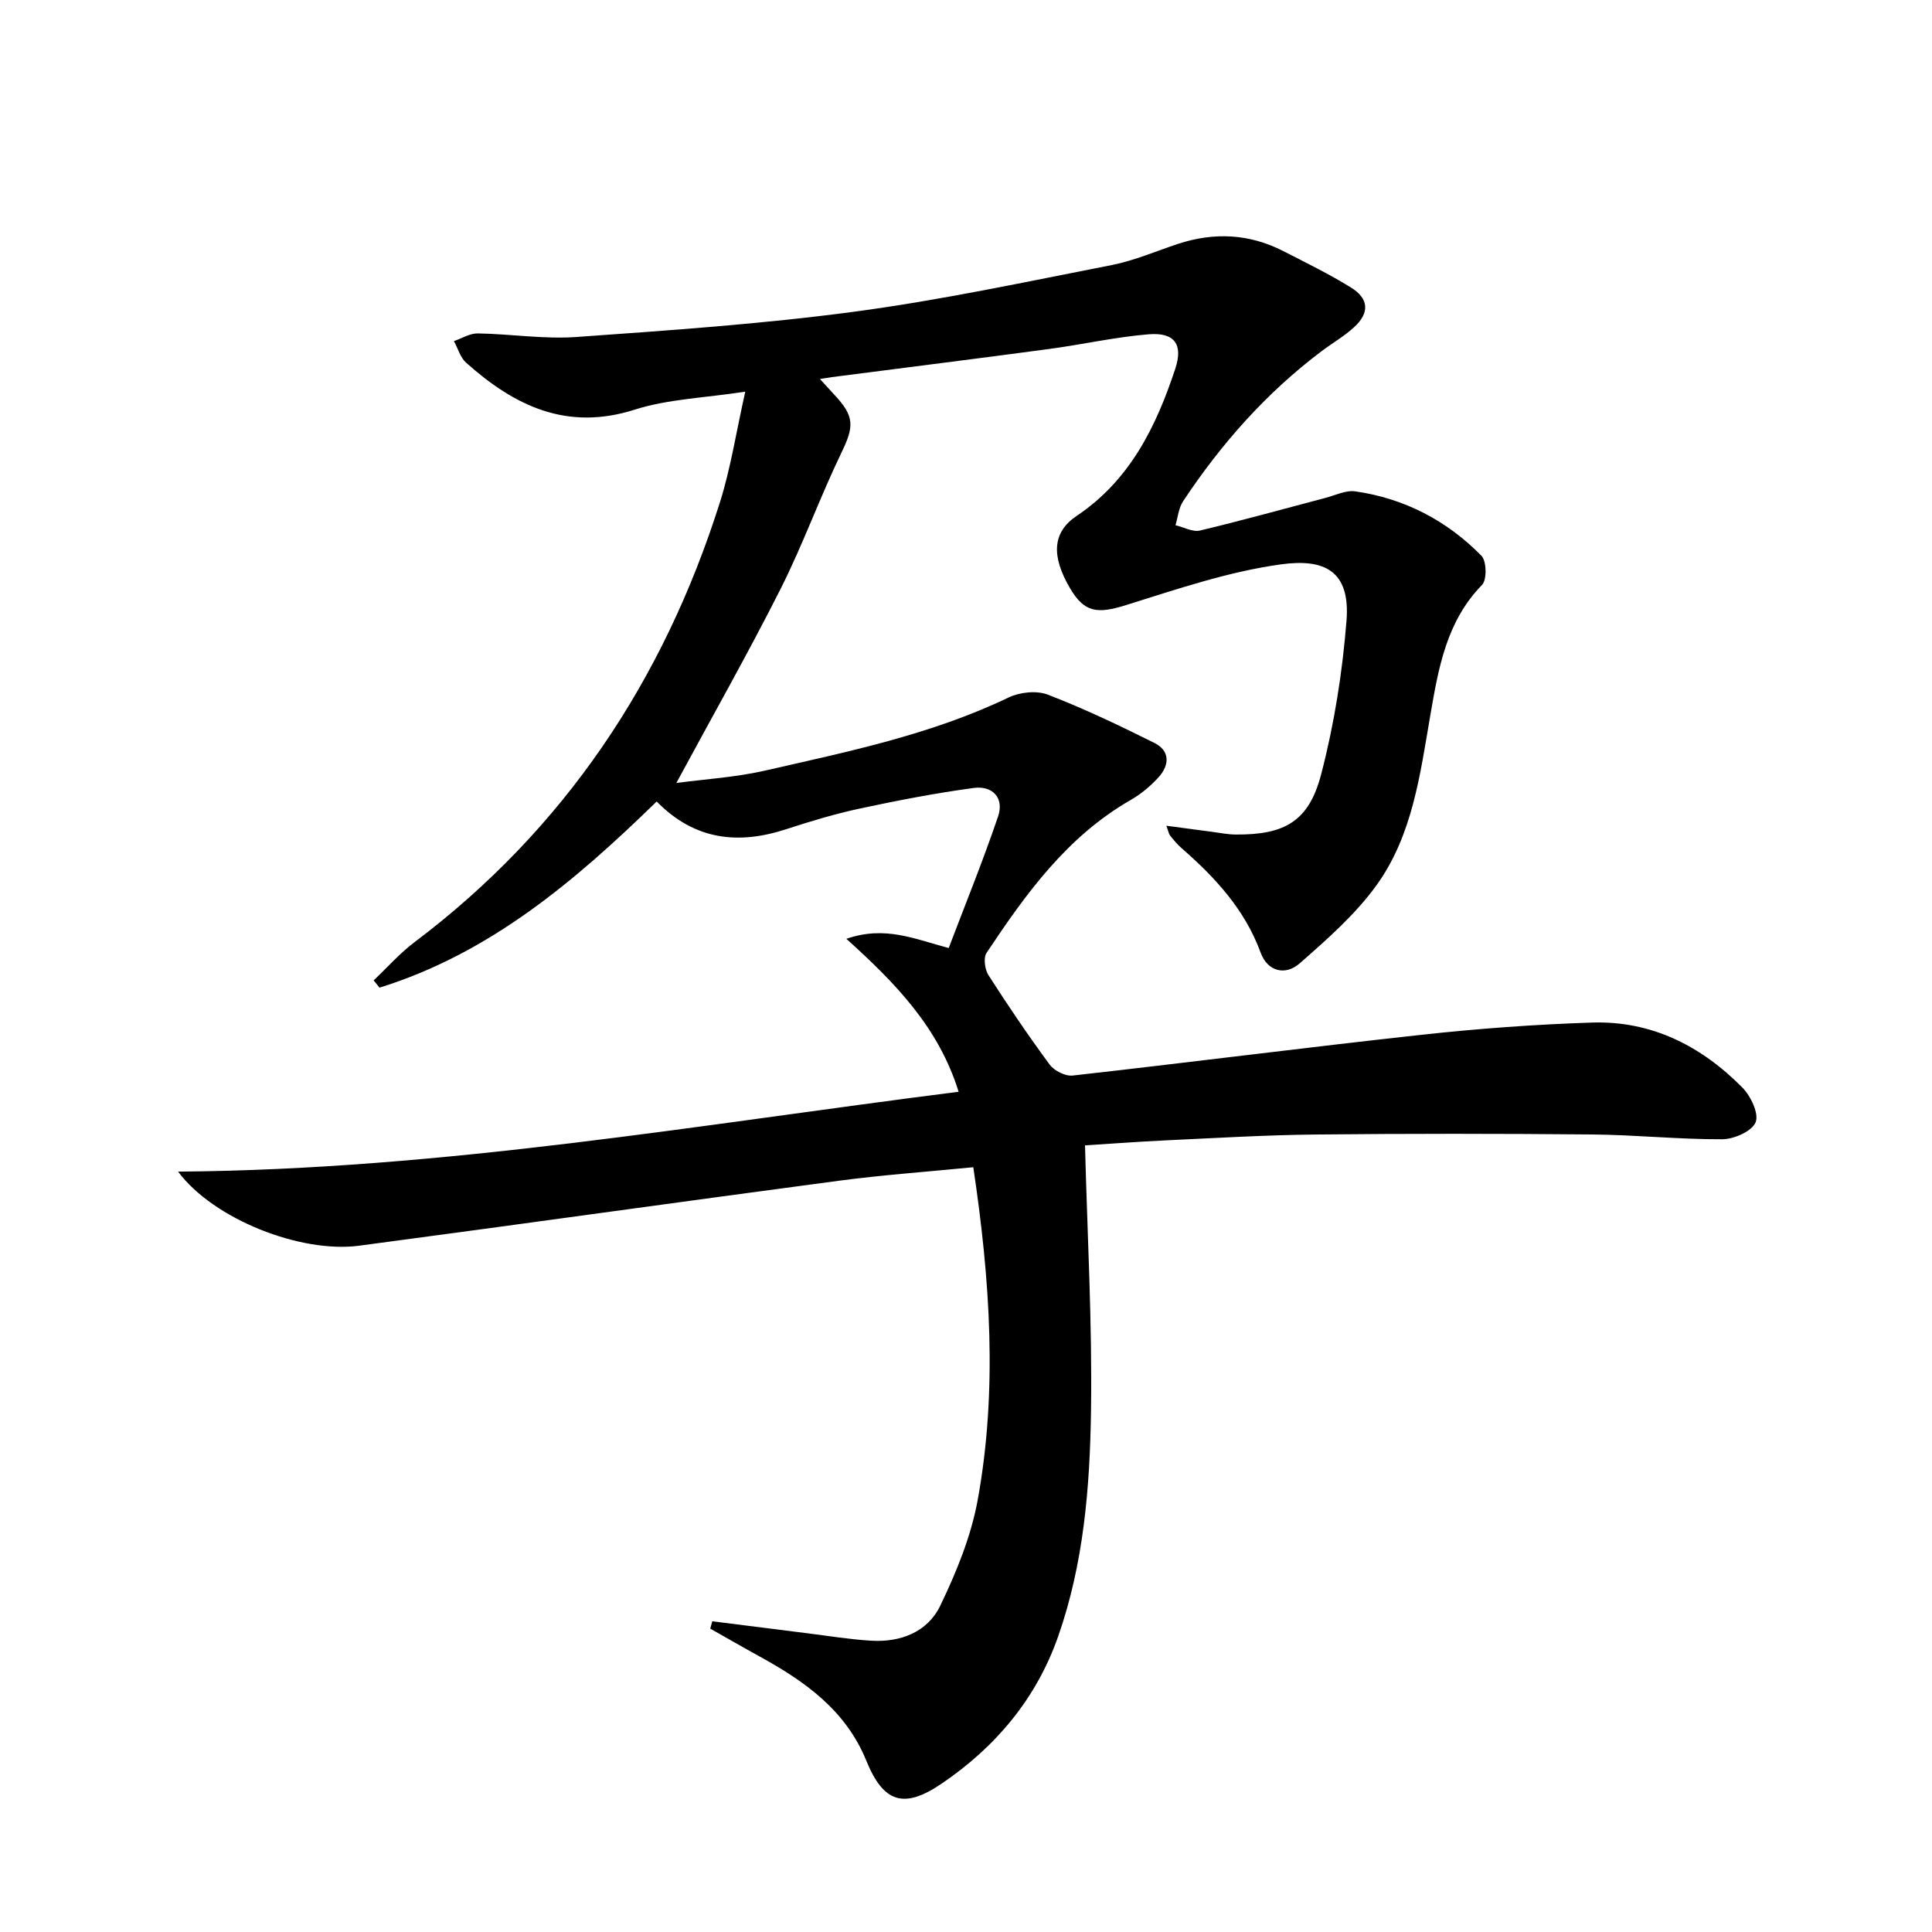 <svg enable-background="new 0 0 400 400" viewBox="0 0 400 400" xmlns="http://www.w3.org/2000/svg"><path d="m147.47 335.67c6.51.82 13.01 1.65 19.52 2.46 4.45.55 8.89 1.29 13.36 1.56 6.09.37 11.69-1.79 14.31-7.23 3.34-6.93 6.37-14.32 7.75-21.84 4.16-22.78 2.58-45.63-.9-68.96-9.49.94-18.74 1.59-27.91 2.81-33.09 4.39-66.15 9.05-99.24 13.44-12.13 1.61-30.18-5.5-37.49-15.34 54.99-.41 108.02-9.77 161.6-16.53-4.1-13.24-12.96-22.4-23.24-31.67 8.03-2.78 14.13.05 21.19 1.91 3.41-8.98 7.09-18.02 10.22-27.24 1.32-3.87-1.18-6.43-5.06-5.9-7.85 1.06-15.66 2.57-23.42 4.23-5.18 1.11-10.29 2.64-15.33 4.29-9.98 3.27-19.01 2.3-26.87-5.72-16.9 16.48-34.59 31.47-57.39 38.54-.4-.5-.81-1-1.21-1.5 2.81-2.66 5.4-5.61 8.47-7.92 31.09-23.43 51.57-54.23 63.23-91.09 2.23-7.04 3.34-14.44 5.24-22.88-8.43 1.3-15.97 1.52-22.88 3.72-14.08 4.49-24.9-.78-34.91-9.71-1.21-1.08-1.7-2.96-2.53-4.48 1.65-.56 3.3-1.62 4.94-1.59 6.81.11 13.67 1.22 20.42.74 19.22-1.37 38.48-2.69 57.56-5.24 17.88-2.39 35.58-6.19 53.31-9.66 4.68-.92 9.16-2.89 13.73-4.39 7.46-2.44 14.74-2.09 21.76 1.51 4.73 2.42 9.52 4.76 14.02 7.55 3.7 2.29 3.86 5.22.68 8.16-2.06 1.91-4.56 3.33-6.82 5.04-11.43 8.61-20.77 19.17-28.64 31.05-.92 1.39-1.07 3.29-1.57 4.95 1.7.4 3.56 1.46 5.08 1.1 8.69-2.07 17.3-4.48 25.95-6.75 2.06-.54 4.24-1.64 6.2-1.36 10.17 1.46 18.96 6.04 26.12 13.34 1.07 1.09 1.15 4.98.12 6.03-7.38 7.54-9.03 17.26-10.69 26.89-2.13 12.31-3.68 24.92-11.16 35.29-4.39 6.08-10.24 11.2-15.92 16.19-2.89 2.54-6.61 1.74-8.06-2.22-3.28-8.95-9.42-15.58-16.39-21.66-.87-.76-1.62-1.67-2.35-2.58-.28-.35-.35-.87-.79-2.05 3.42.45 6.4.86 9.39 1.25 1.65.21 3.29.56 4.94.57 10.15.08 15.18-2.69 17.73-12.5 2.7-10.36 4.4-21.11 5.24-31.79.81-10.3-4.56-12.88-13.53-11.65-10.88 1.49-21.53 5.13-32.09 8.43-5.98 1.87-8.64 1.58-11.62-3.48-3.93-6.68-3.66-11.6 1.36-14.97 11.03-7.39 16.46-18.46 20.43-30.48 1.66-5.02-.13-7.56-5.49-7.13-6.93.56-13.77 2.13-20.68 3.05-14.97 2.01-29.96 3.88-44.94 5.82-.59.08-1.17.19-2.46.39 1.32 1.44 2.16 2.37 3.01 3.29 4.21 4.48 4.05 6.57 1.44 11.96-4.47 9.26-7.96 19.01-12.59 28.19-6.72 13.32-14.09 26.31-21.59 40.2 5.92-.8 12.26-1.17 18.35-2.56 17.13-3.92 34.39-7.44 50.43-15.14 2.32-1.11 5.8-1.49 8.13-.59 7.53 2.9 14.84 6.39 22.07 10 3.27 1.63 3.13 4.6.87 7.09-1.65 1.82-3.64 3.49-5.77 4.71-13.17 7.55-21.72 19.43-29.86 31.67-.68 1.03-.35 3.42.4 4.61 4.04 6.3 8.24 12.51 12.68 18.52.94 1.27 3.23 2.43 4.75 2.26 24.1-2.7 48.15-5.8 72.25-8.44 11.72-1.28 23.51-2.15 35.29-2.53 12.3-.4 22.62 4.85 31.12 13.46 1.74 1.76 3.47 5.41 2.74 7.19-.76 1.86-4.48 3.5-6.91 3.51-8.97.04-17.93-.91-26.91-.99-19.13-.18-38.27-.19-57.4.01-10.31.11-20.61.73-30.91 1.21-5.95.28-11.9.74-16.71 1.04.48 18.62 1.51 36.84 1.24 55.04-.23 15.74-1.51 31.54-6.8 46.62-4.51 12.87-12.9 22.84-24.05 30.43-7.92 5.4-12.13 3.99-15.67-4.7-4.22-10.38-12.65-16.39-21.99-21.52-3.46-1.9-6.88-3.88-10.32-5.82.16-.52.29-1.02.42-1.52z" fill="#000001"/></svg>